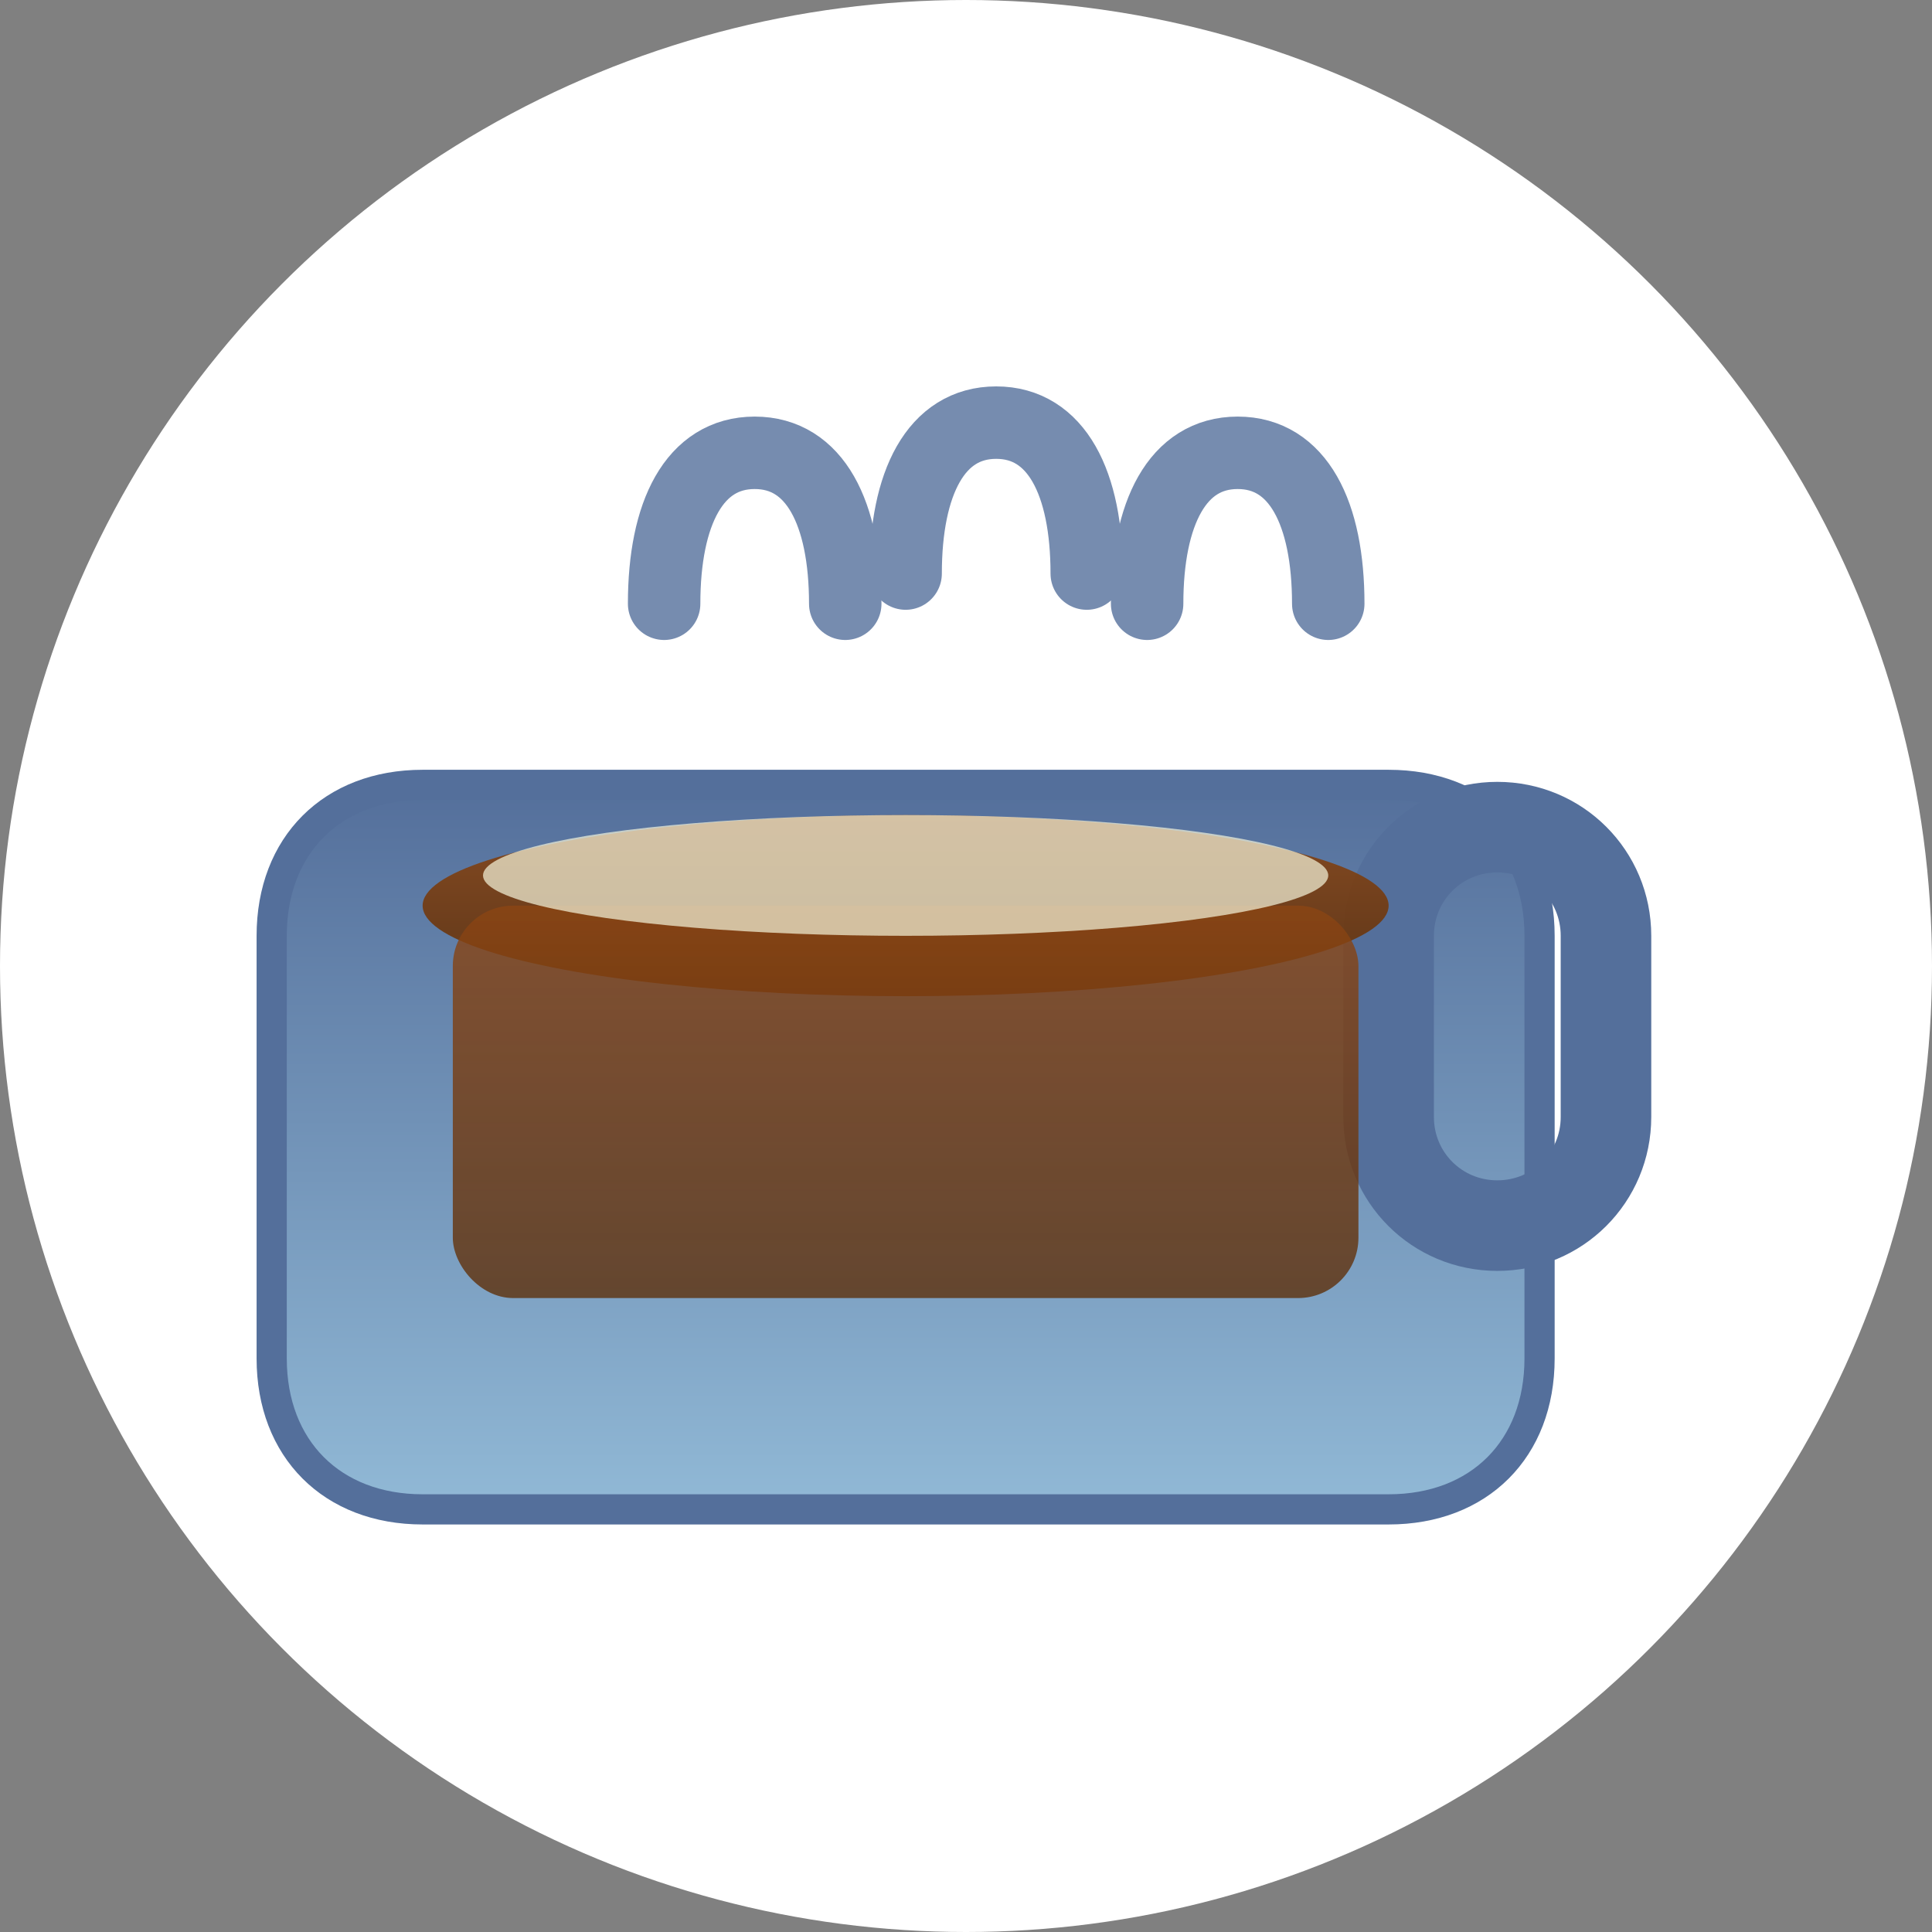 <svg xmlns="http://www.w3.org/2000/svg" viewBox="0 0 32 32" width="32" height="32">
  <rect x="0" y="0" width="32" height="32" fill="#808080" stroke="none"/>
  <defs>
    <linearGradient id="cupGradient" x1="0%" y1="0%" x2="0%" y2="100%">
      <stop offset="0%" stop-color="#546f9b"/>
      <stop offset="100%" stop-color="#91B9D6"/>
    </linearGradient>
    <linearGradient id="coffeeGradient" x1="0%" y1="0%" x2="0%" y2="100%">
      <stop offset="0%" stop-color="#8B4513"/>
      <stop offset="100%" stop-color="#5D2F0A"/>
    </linearGradient>
  </defs>
  
  <!-- Background circle -->
  <circle cx="16" cy="16" r="16" fill="#ffffff"/>
  
  <!-- Coffee cup -->
  <path d="M7 13h16c1.5 0 2.5 1 2.5 2.5v7c0 1.5-1 2.5-2.5 2.5H7c-1.5 0-2.5-1-2.5-2.5v-7c0-1.5 1-2.5 2.5-2.5z" 
        fill="url(#cupGradient)" stroke="#546f9b" stroke-width="0.5"/>
  
  <!-- Cup handle -->
  <path d="M23 15.5c0-1 .8-1.8 1.8-1.8s1.8.8 1.8 1.8v3c0 1-.8 1.8-1.8 1.8s-1.8-.8-1.8-1.8v-3z" 
        fill="none" stroke="#546f9b" stroke-width="1.5" stroke-linecap="round"/>
  
  <!-- Coffee liquid -->
  <ellipse cx="15" cy="15" rx="8" ry="1.5" fill="url(#coffeeGradient)" opacity="0.9"/>
  <rect x="7.5" y="15" width="15" height="6.5" fill="url(#coffeeGradient)" opacity="0.8" rx="1"/>
  
  <!-- Coffee foam/cream -->
  <ellipse cx="15" cy="14.5" rx="7" ry="1" fill="#F5F5DC" opacity="0.7"/>
  
  <!-- Steam -->
  <g stroke="#546f9b" stroke-width="1.2" fill="none" stroke-linecap="round" opacity="0.8">
    <path d="M11 10c0-1.5.5-2.5 1.5-2.5s1.5 1 1.5 2.5"/>
    <path d="M15 9.5c0-1.5.5-2.5 1.5-2.5s1.5 1 1.5 2.5"/>
    <path d="M19 10c0-1.5.5-2.5 1.5-2.5s1.5 1 1.5 2.5"/>
  </g>
</svg> 